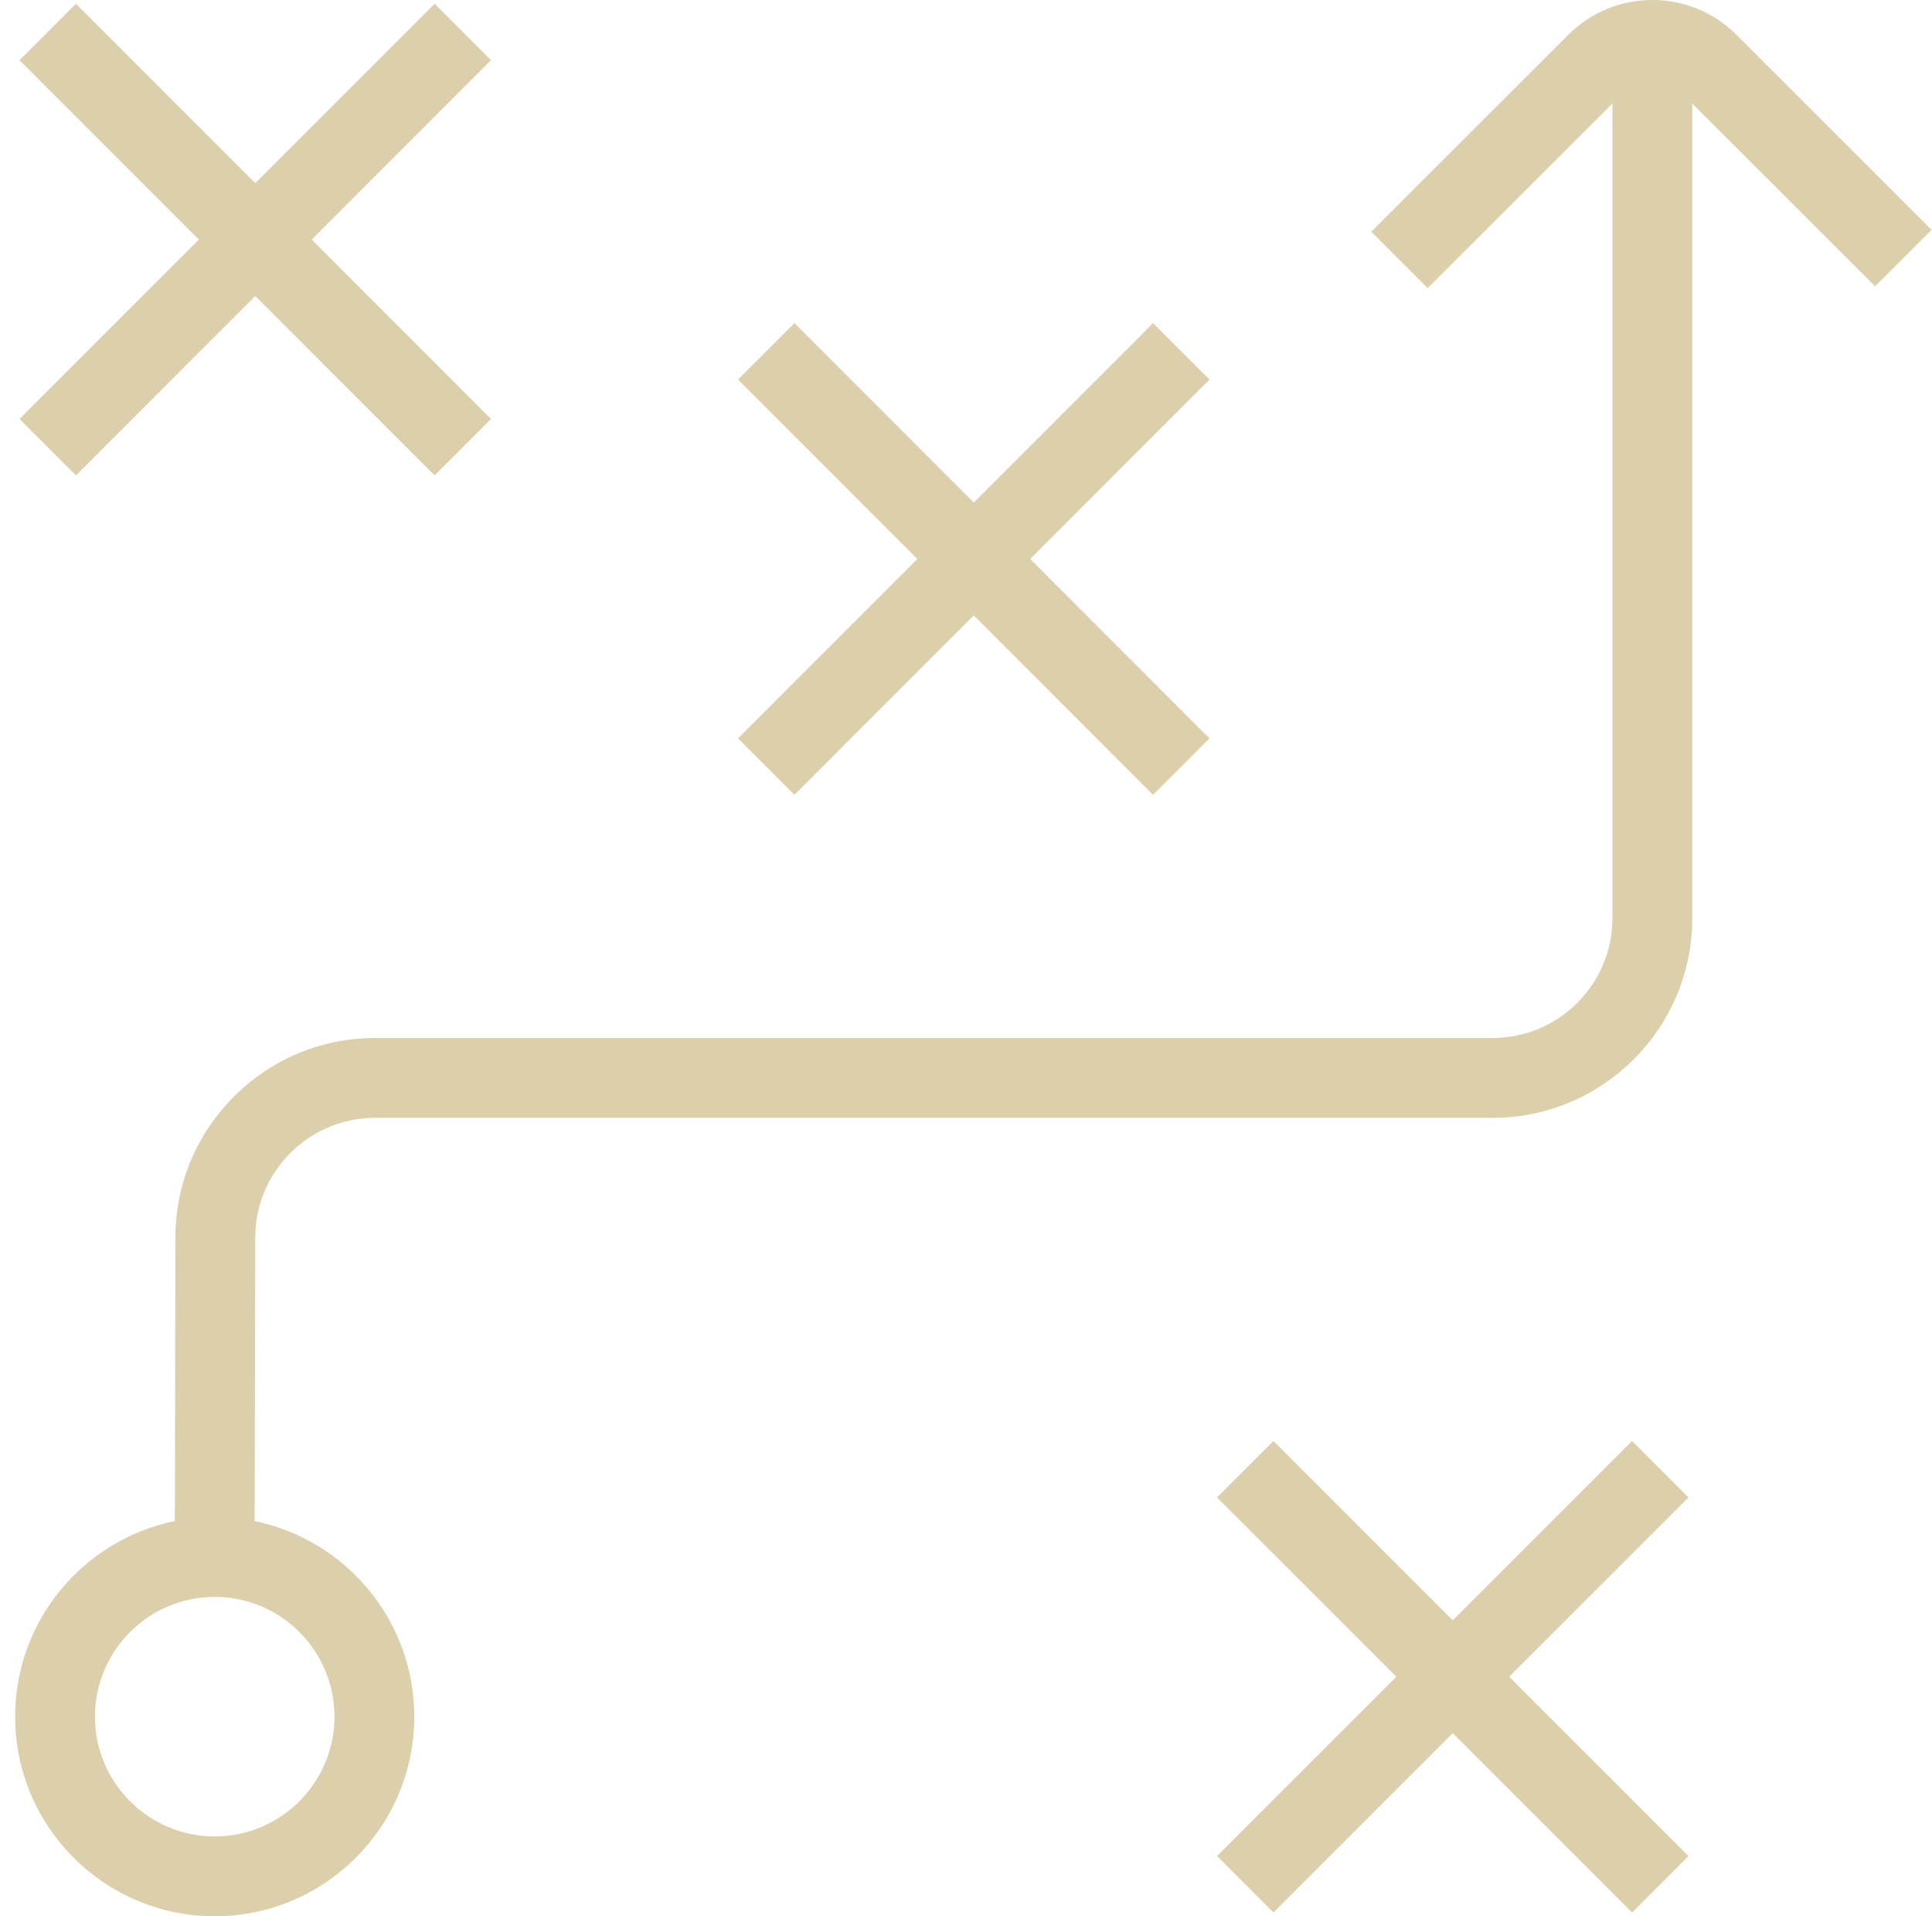 <svg width="121" height="120" viewBox="0 0 121 120" fill="none" xmlns="http://www.w3.org/2000/svg">
<path d="M46.221 46.237L57.451 35.002L46.221 23.767L49.756 20.233L60.986 31.467L72.215 20.233L75.75 23.767L64.521 35.002L75.75 46.237L72.215 49.772L60.986 38.537L49.756 49.772L46.221 46.237ZM4.757 29.772L15.987 18.538L27.217 29.772L30.752 26.237L19.522 15.003L30.752 3.768L27.217 0.233L15.987 11.468L4.757 0.233L1.222 3.768L12.452 15.003L1.222 26.237L4.757 29.772ZM102.215 90.236L90.985 101.465L79.755 90.236L76.22 93.771L87.45 105L76.22 116.23L79.755 119.765L90.985 108.535L102.215 119.765L105.75 116.23L94.52 105L105.75 93.771L102.215 90.236ZM120.974 14.393L117.439 17.928L105.985 6.483V57.502C105.985 64.391 100.38 70.001 93.485 70.001H23.487C19.357 70.001 15.992 73.361 15.987 77.486L15.952 95.256C21.652 96.421 25.947 101.465 25.947 107.5C25.947 114.395 20.342 120 13.447 120C6.552 120 0.947 114.395 0.947 107.5C0.947 101.46 5.252 96.411 10.952 95.251L10.987 77.481C10.987 70.601 16.602 65.001 23.487 65.001H93.485C97.62 65.001 100.985 61.636 100.985 57.502V6.483L89.415 18.043L85.88 14.508L98.225 2.173C101.125 -0.722 105.85 -0.727 108.749 2.173L120.974 14.393ZM13.447 100.001C9.312 100.001 5.947 103.365 5.947 107.5C5.947 111.635 9.312 115 13.447 115C17.582 115 20.947 111.635 20.947 107.5C20.947 103.365 17.582 100.001 13.447 100.001Z" fill="#DCD0AC"/>
</svg>
